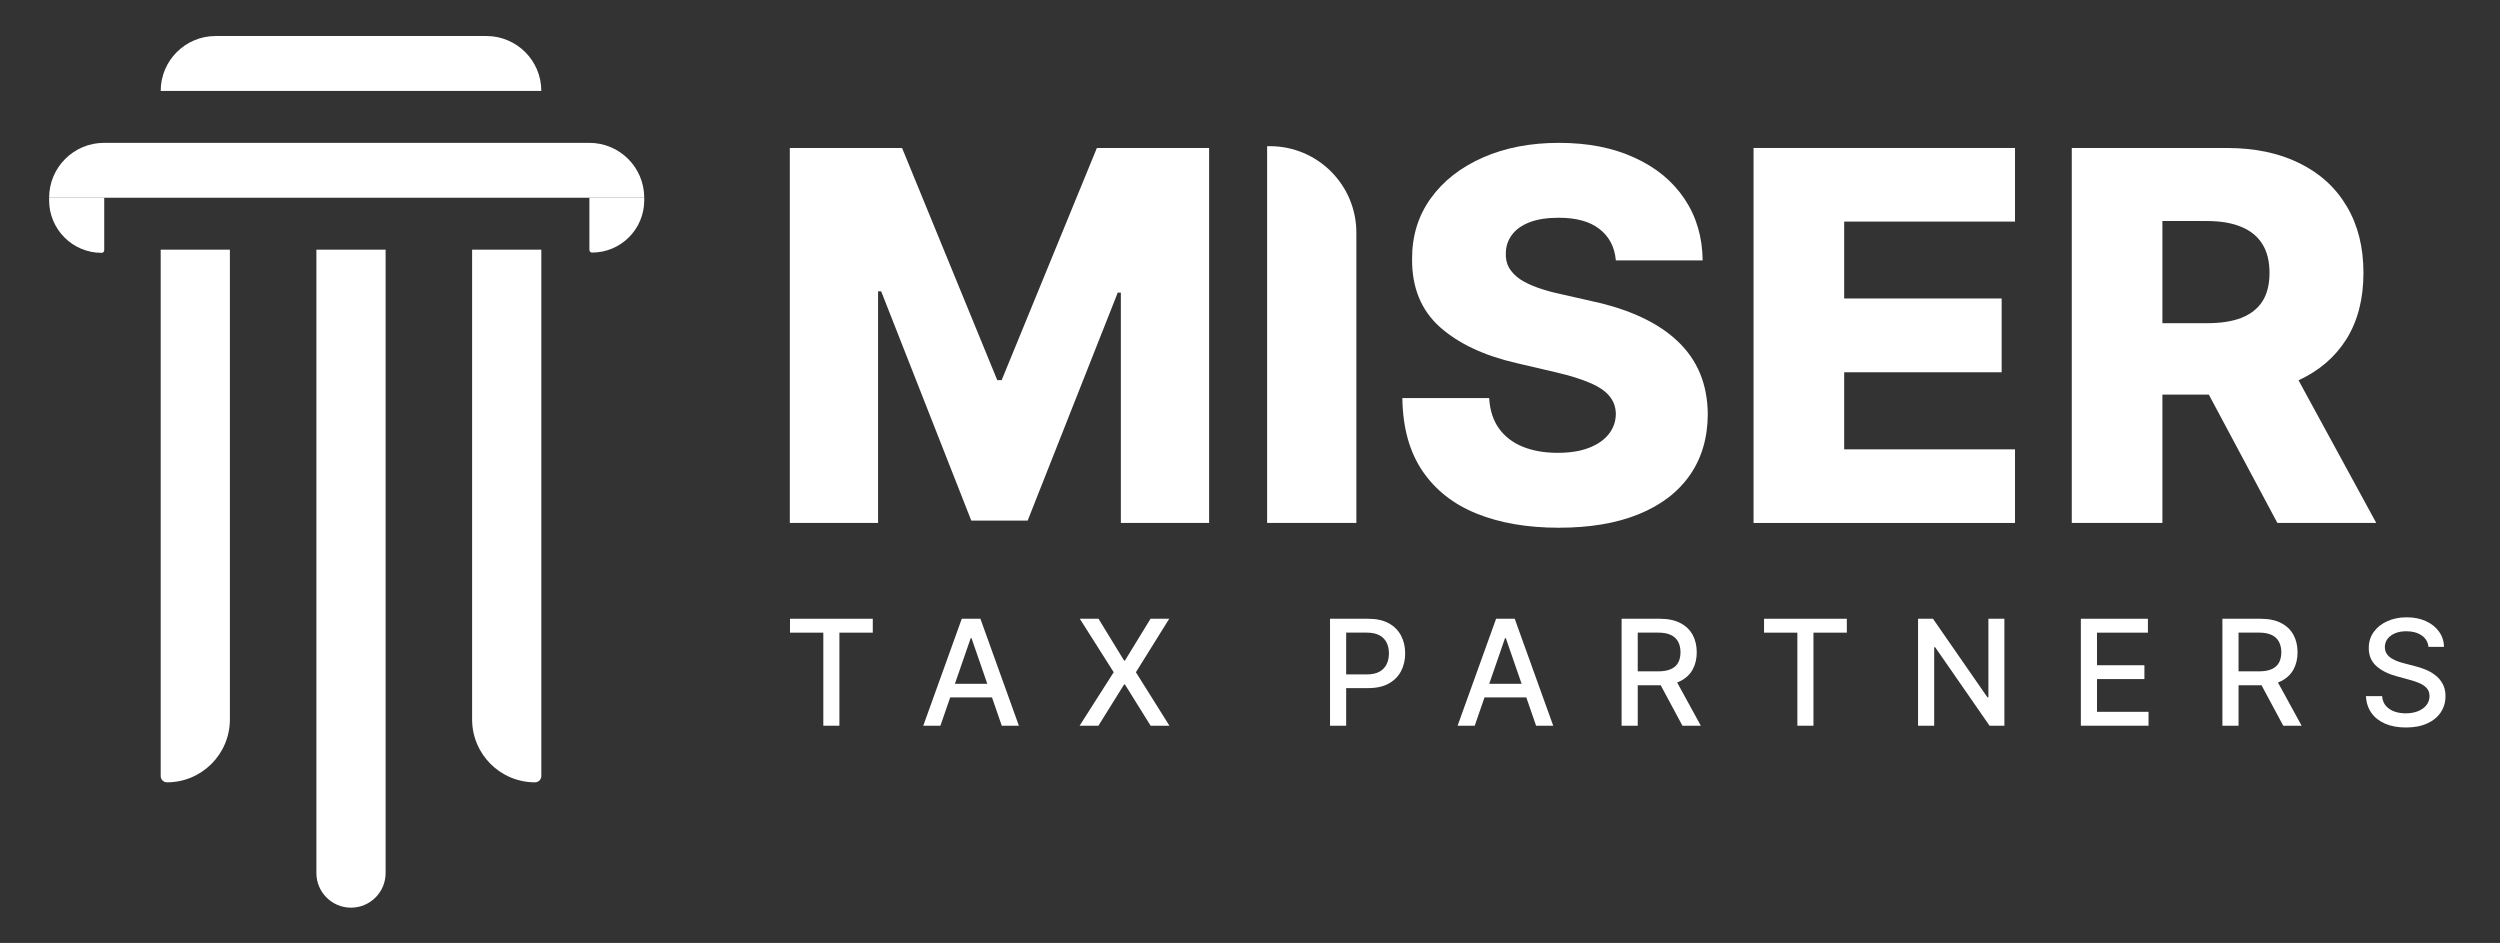 <svg width="289" height="109" viewBox="0 0 289 109" fill="none" xmlns="http://www.w3.org/2000/svg">
<rect x="0" y="0" width="289" height="109" fill="#333333" stroke="none"/>
<path d="M202.71 60.454V17.106H232.935V25.615H213.188V34.504H231.39V43.034H213.188V51.945H232.935V60.454H202.71Z" fill="white"/>
<path d="M186.793 30.103C186.652 28.55 186.024 27.344 184.91 26.483C183.809 25.608 182.236 25.171 180.19 25.171C178.835 25.171 177.706 25.347 176.803 25.7C175.9 26.053 175.223 26.54 174.771 27.161C174.32 27.767 174.087 28.466 174.073 29.256C174.045 29.905 174.172 30.477 174.454 30.971C174.75 31.464 175.173 31.902 175.724 32.283C176.288 32.65 176.965 32.974 177.756 33.256C178.546 33.539 179.435 33.786 180.423 33.997L184.148 34.844C186.293 35.309 188.183 35.93 189.82 36.706C191.471 37.483 192.854 38.407 193.969 39.479C195.098 40.552 195.951 41.786 196.53 43.183C197.108 44.58 197.405 46.147 197.419 47.882C197.405 50.62 196.713 52.969 195.345 54.93C193.976 56.892 192.007 58.395 189.439 59.439C186.885 60.483 183.802 61.005 180.19 61.005C176.563 61.005 173.403 60.462 170.707 59.375C168.012 58.289 165.917 56.638 164.421 54.422C162.925 52.207 162.156 49.406 162.114 46.02H172.147C172.231 47.416 172.605 48.581 173.268 49.512C173.932 50.443 174.842 51.149 175.999 51.629C177.17 52.108 178.525 52.348 180.063 52.348C181.474 52.348 182.673 52.158 183.661 51.777C184.663 51.396 185.432 50.867 185.968 50.189C186.504 49.512 186.779 48.736 186.793 47.861C186.779 47.042 186.525 46.344 186.032 45.766C185.538 45.173 184.776 44.665 183.746 44.242C182.73 43.804 181.431 43.402 179.851 43.035L175.322 41.977C171.568 41.116 168.612 39.726 166.453 37.807C164.294 35.874 163.222 33.264 163.236 29.976C163.222 27.295 163.941 24.945 165.395 22.927C166.848 20.91 168.859 19.336 171.427 18.207C173.995 17.079 176.923 16.514 180.211 16.514C183.569 16.514 186.483 17.086 188.952 18.229C191.436 19.358 193.362 20.945 194.731 22.991C196.099 25.037 196.798 27.408 196.826 30.103H186.793Z" fill="white"/>
<path d="M91.303 17.106H104.278L115.284 43.944H115.792L126.799 17.106H139.773V60.454H129.571V33.827H129.212L118.798 60.179H112.279L101.865 33.679H101.505V60.454H91.303V17.106Z" fill="white"/>
<path d="M280.731 74.777C280.666 74.205 280.401 73.763 279.934 73.449C279.467 73.131 278.879 72.972 278.171 72.972C277.664 72.972 277.225 73.052 276.855 73.213C276.485 73.37 276.197 73.588 275.992 73.865C275.79 74.139 275.69 74.451 275.69 74.801C275.69 75.095 275.758 75.348 275.895 75.562C276.036 75.775 276.219 75.954 276.444 76.099C276.674 76.24 276.919 76.358 277.181 76.455C277.442 76.548 277.694 76.624 277.935 76.684L279.143 76.998C279.537 77.095 279.942 77.226 280.356 77.391C280.771 77.556 281.155 77.773 281.509 78.043C281.863 78.312 282.149 78.646 282.367 79.045C282.588 79.443 282.699 79.92 282.699 80.476C282.699 81.176 282.517 81.798 282.155 82.341C281.797 82.884 281.276 83.313 280.592 83.627C279.912 83.941 279.088 84.098 278.123 84.098C277.197 84.098 276.396 83.951 275.72 83.657C275.044 83.363 274.514 82.947 274.132 82.407C273.75 81.864 273.539 81.22 273.498 80.476H275.37C275.406 80.922 275.551 81.295 275.804 81.593C276.062 81.886 276.39 82.106 276.788 82.251C277.191 82.391 277.632 82.462 278.111 82.462C278.638 82.462 279.107 82.379 279.517 82.214C279.932 82.045 280.258 81.812 280.495 81.514C280.733 81.212 280.851 80.86 280.851 80.457C280.851 80.091 280.747 79.791 280.537 79.558C280.332 79.325 280.052 79.131 279.698 78.978C279.348 78.826 278.952 78.691 278.509 78.574L277.048 78.176C276.058 77.906 275.273 77.51 274.694 76.986C274.118 76.463 273.83 75.771 273.83 74.91C273.83 74.197 274.024 73.575 274.41 73.044C274.796 72.513 275.319 72.1 275.979 71.807C276.639 71.509 277.384 71.36 278.213 71.36C279.05 71.36 279.789 71.507 280.429 71.801C281.073 72.094 281.58 72.499 281.95 73.014C282.32 73.525 282.513 74.113 282.53 74.777H280.731Z" fill="white"/>
<path d="M256.91 83.892V71.529H261.317C262.275 71.529 263.07 71.694 263.702 72.024C264.338 72.354 264.813 72.811 265.127 73.394C265.441 73.974 265.598 74.644 265.598 75.404C265.598 76.161 265.439 76.827 265.121 77.403C264.807 77.974 264.332 78.419 263.696 78.737C263.064 79.055 262.269 79.214 261.311 79.214H257.973V77.608H261.142C261.746 77.608 262.237 77.522 262.615 77.348C262.998 77.175 263.277 76.924 263.454 76.594C263.632 76.264 263.72 75.867 263.72 75.404C263.72 74.938 263.63 74.533 263.448 74.191C263.271 73.849 262.992 73.587 262.609 73.406C262.231 73.221 261.734 73.129 261.118 73.129H258.776V83.892H256.91ZM263.014 78.314L266.068 83.892H263.943L260.949 78.314H263.014Z" fill="white"/>
<path d="M240.547 83.892V71.529H248.299V73.135H242.413V76.902H247.894V78.501H242.413V82.287H248.371V83.892H240.547Z" fill="white"/>
<path d="M231.706 71.529V83.892H229.992L223.707 74.825H223.592V83.892H221.727V71.529H223.454L229.744 80.608H229.859V71.529H231.706Z" fill="white"/>
<path d="M203.924 73.135V71.529H213.493V73.135H209.635V83.892H207.776V73.135H203.924Z" fill="white"/>
<path d="M187.457 83.892V71.529H191.864C192.822 71.529 193.616 71.694 194.248 72.024C194.884 72.354 195.359 72.811 195.673 73.394C195.987 73.974 196.144 74.644 196.144 75.404C196.144 76.161 195.985 76.827 195.667 77.403C195.353 77.974 194.878 78.419 194.242 78.737C193.61 79.055 192.816 79.214 191.858 79.214H188.519V77.608H191.689C192.292 77.608 192.783 77.522 193.162 77.348C193.544 77.175 193.824 76.924 194.001 76.594C194.178 76.264 194.266 75.867 194.266 75.404C194.266 74.938 194.176 74.533 193.995 74.191C193.818 73.849 193.538 73.587 193.156 73.406C192.777 73.221 192.28 73.129 191.665 73.129H189.322V83.892H187.457ZM193.56 78.314L196.615 83.892H194.49L191.495 78.314H193.56Z" fill="white"/>
<path d="M170.478 83.892H168.498L172.947 71.529H175.102L179.551 83.892H177.571L174.076 73.775H173.979L170.478 83.892ZM170.81 79.051H177.233V80.62H170.81V79.051Z" fill="white"/>
<path d="M153.751 83.892V71.529H158.158C159.12 71.529 159.917 71.704 160.549 72.054C161.18 72.404 161.653 72.883 161.967 73.491C162.281 74.094 162.438 74.775 162.438 75.531C162.438 76.292 162.279 76.976 161.961 77.584C161.647 78.188 161.172 78.666 160.536 79.021C159.905 79.371 159.11 79.546 158.152 79.546H155.121V77.964H157.983C158.591 77.964 159.084 77.859 159.462 77.65C159.84 77.437 160.118 77.147 160.295 76.781C160.472 76.415 160.561 75.998 160.561 75.531C160.561 75.064 160.472 74.65 160.295 74.288C160.118 73.925 159.838 73.642 159.456 73.436C159.078 73.231 158.579 73.129 157.959 73.129H155.616V83.892H153.751Z" fill="white"/>
<path d="M126.988 71.529L129.946 76.364H130.042L133 71.529H135.162L131.31 77.711L135.186 83.892H133.012L130.042 79.123H129.946L126.976 83.892H124.802L128.744 77.711L124.826 71.529H126.988Z" fill="white"/>
<path d="M108.711 83.892H106.73L111.18 71.529H113.335L117.784 83.892H115.804L112.309 73.775H112.212L108.711 83.892ZM109.043 79.051H115.466V80.62H109.043V79.051Z" fill="white"/>
<path d="M91.324 73.135V71.529H100.893V73.135H97.035V83.892H95.176V73.135H91.324Z" fill="white"/>
<path d="M18.576 28.86H26.576V83.164C26.576 87.181 23.32 90.437 19.303 90.437C18.901 90.437 18.576 90.111 18.576 89.71V28.86Z" fill="white"/>
<path d="M36.576 28.86H44.576V100.926C44.576 103.135 42.785 104.926 40.576 104.926C38.367 104.926 36.576 103.135 36.576 100.926V28.86Z" fill="white"/>
<path d="M54.576 28.86H62.576V89.71C62.576 90.111 62.25 90.437 61.848 90.437C57.832 90.437 54.576 87.181 54.576 83.164V28.86Z" fill="white"/>
<path d="M68.127 16.514C71.632 16.514 74.473 19.355 74.473 22.86L5.679 22.86C5.679 19.355 8.52 16.514 12.024 16.514L68.127 16.514Z" fill="white"/>
<path d="M56.226 4.164C59.733 4.164 62.576 7.007 62.576 10.514L18.576 10.514C18.576 7.007 21.419 4.164 24.926 4.164L56.226 4.164Z" fill="white"/>
<path d="M11.745 29.229C8.395 29.229 5.679 26.513 5.679 23.163L5.679 22.86L12.048 22.86L12.048 28.926C12.048 29.093 11.912 29.229 11.745 29.229Z" fill="white"/>
<path d="M68.437 29.197C71.77 29.197 74.473 26.495 74.473 23.161L74.473 22.86L68.135 22.86L68.135 28.895C68.135 29.062 68.27 29.197 68.437 29.197Z" fill="white"/>
<path d="M257.403 17.106C260.649 17.106 263.45 17.692 265.806 18.863C268.177 20.02 270.004 21.685 271.288 23.858C272.572 26.017 273.215 28.578 273.215 31.541C273.215 34.547 272.558 37.101 271.246 39.204C269.943 41.277 268.097 42.862 265.71 43.961L274.696 60.454H263.266L255.341 45.617H249.974V60.454H239.497V17.106H257.403ZM249.974 37.362H255.138C256.719 37.362 258.038 37.157 259.096 36.748C260.169 36.324 260.981 35.69 261.531 34.843C262.081 33.983 262.356 32.882 262.356 31.541C262.356 30.201 262.081 29.093 261.531 28.218C260.981 27.329 260.169 26.666 259.096 26.228C258.024 25.776 256.705 25.551 255.138 25.551H249.974V37.362Z" fill="white"/>
<path d="M146.48 16.898H146.796C152.319 16.898 156.796 21.375 156.796 26.898V60.454H146.48V16.898Z" fill="white"/>
</svg>
